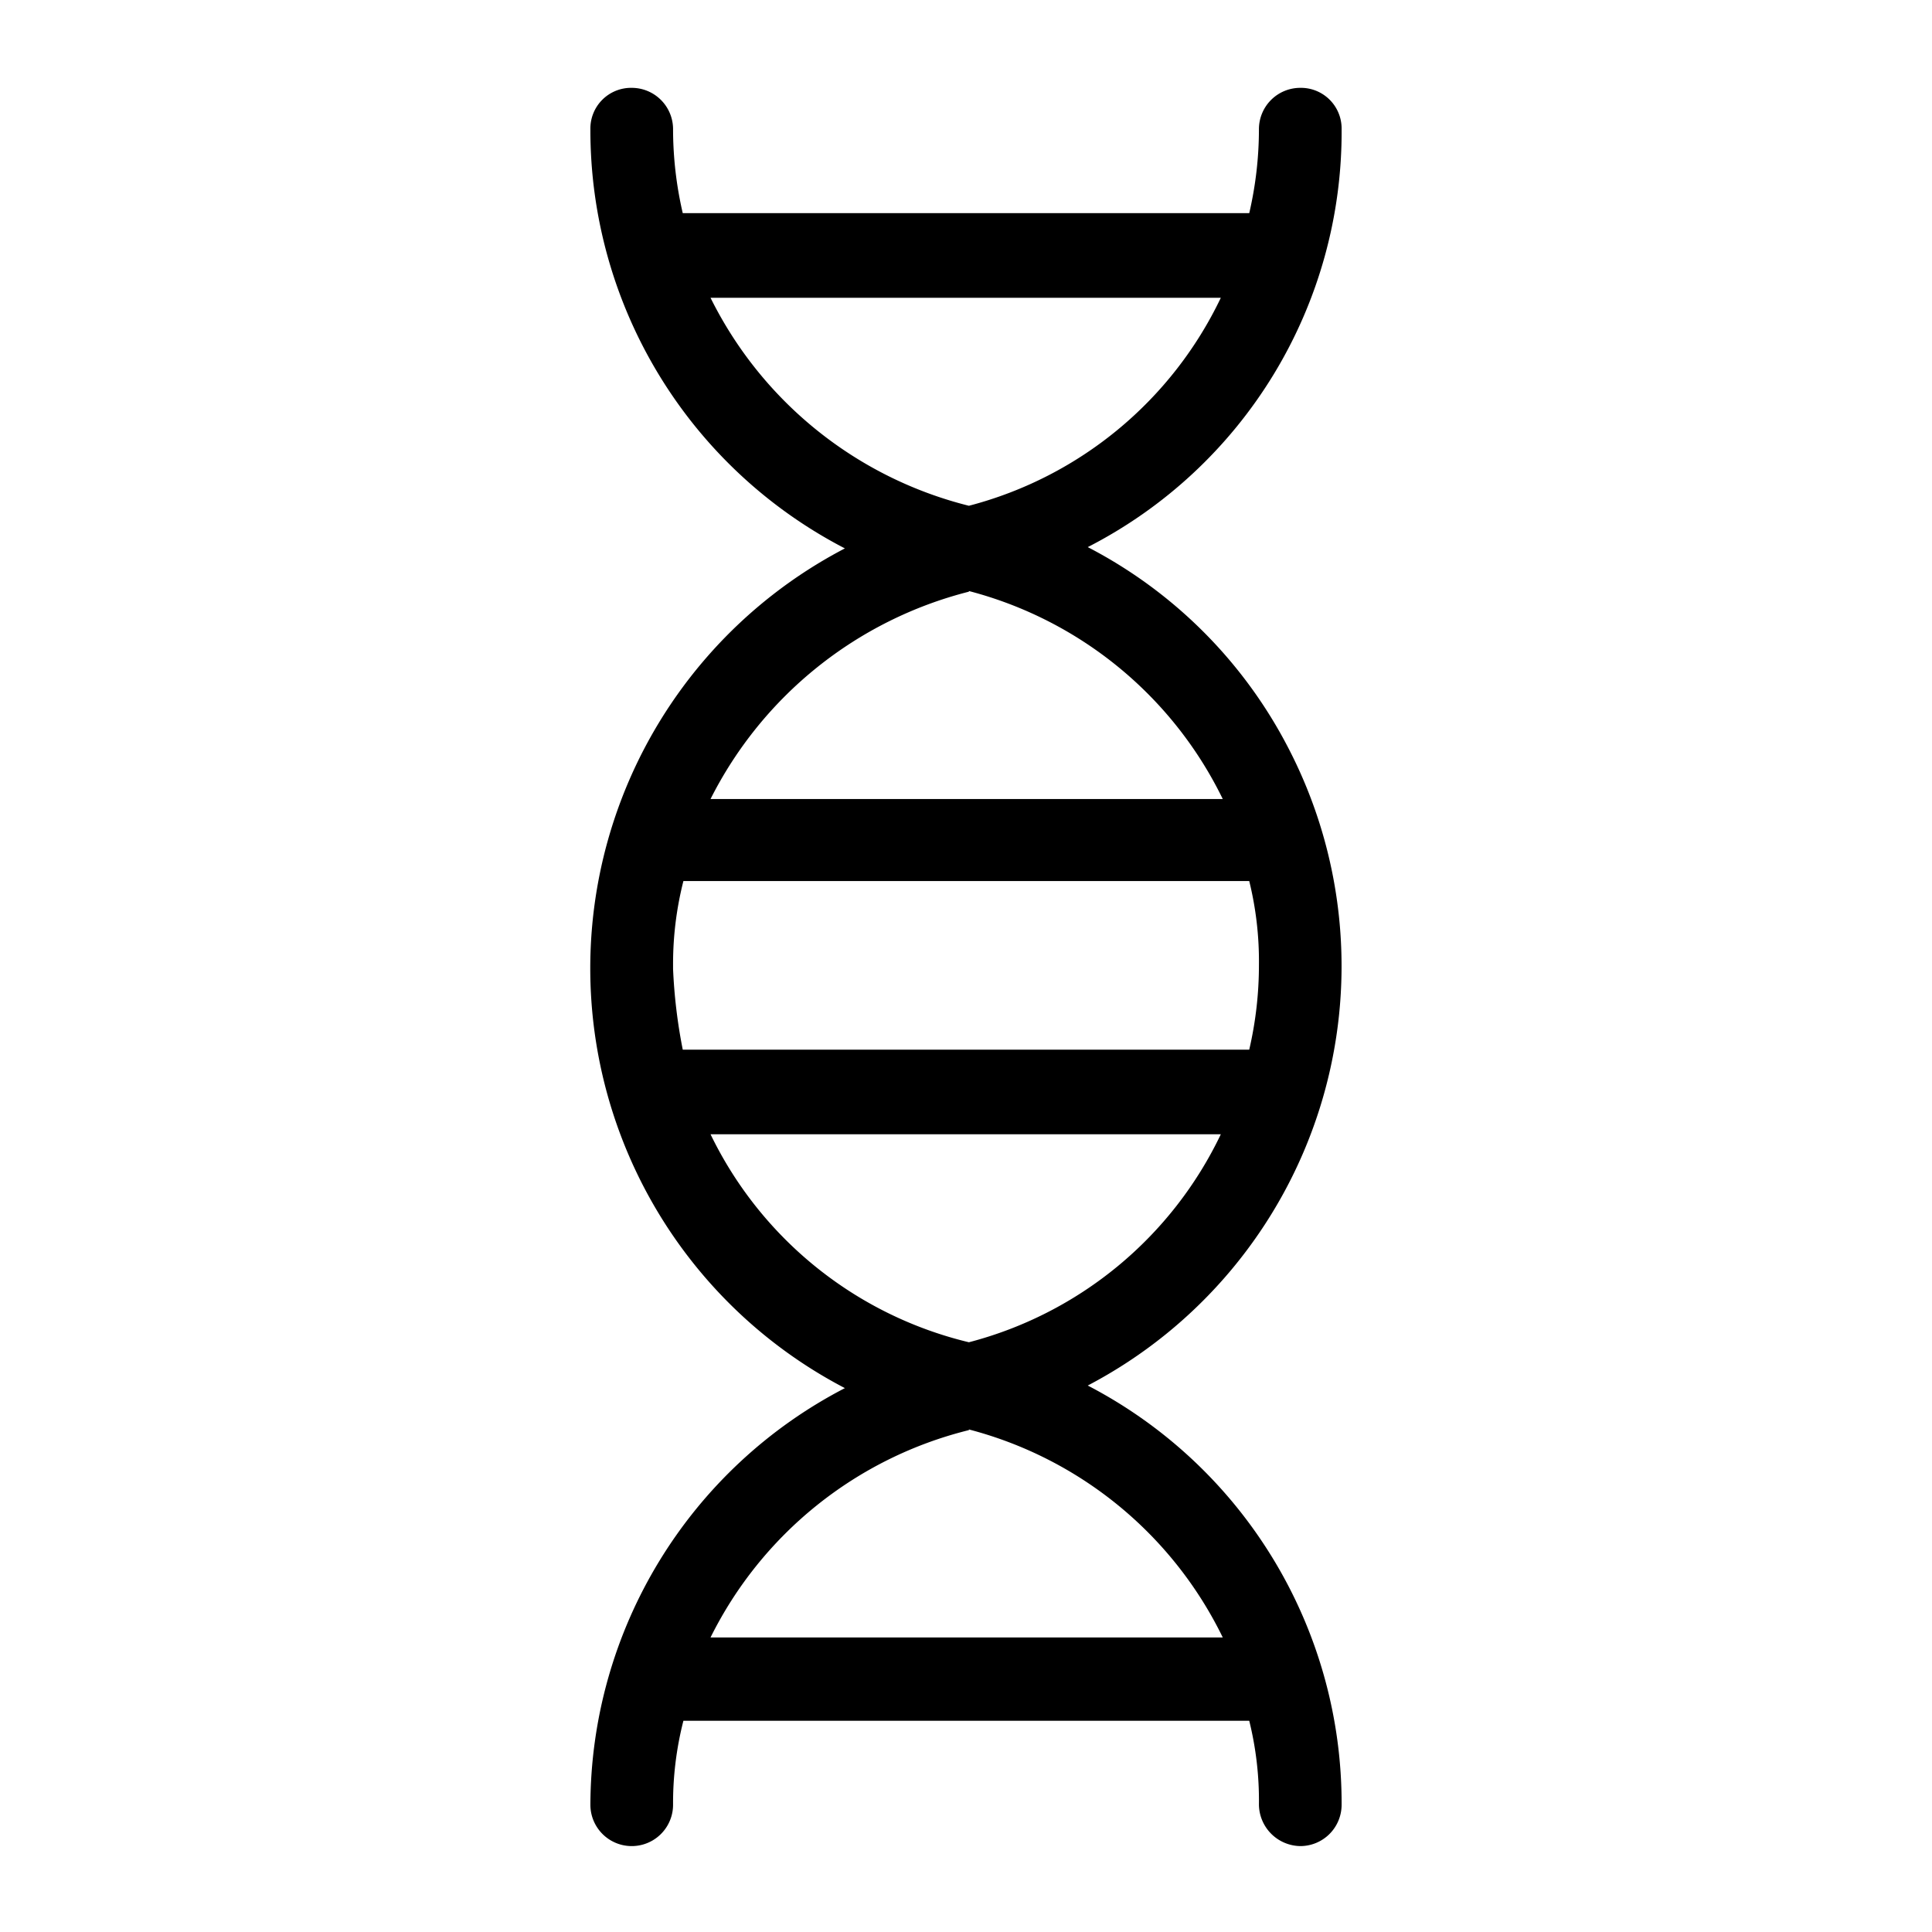 <svg id="Calque_1" data-name="Calque 1" xmlns="http://www.w3.org/2000/svg" viewBox="0 0 29.91 29.91"><path id="Tracé_61" data-name="Tracé 61" d="M9.14,27.94a.64.64,0,1,0,1.28,0,5.14,5.14,0,0,1,.16-1.3h8.76a5.14,5.14,0,0,1,.15,1.3.65.65,0,0,0,.64.64.64.64,0,0,0,.64-.64,7.29,7.29,0,0,0-3.93-6.49,7.33,7.33,0,0,0,3.1-9.88,7.25,7.25,0,0,0-3.1-3.1A7.22,7.22,0,0,0,20.77,2a.63.63,0,0,0-.64-.64.64.64,0,0,0-.64.64,5.76,5.76,0,0,1-.15,1.3H10.57A5.76,5.76,0,0,1,10.42,2a.64.64,0,0,0-.64-.64A.63.63,0,0,0,9.14,2h0a7.29,7.29,0,0,0,3.94,6.49,7.33,7.33,0,0,0,0,13A7.29,7.29,0,0,0,9.14,27.94Zm1.28-13a5.2,5.2,0,0,1,.16-1.3h8.76a5.19,5.19,0,0,1,.15,1.3,5.79,5.79,0,0,1-.15,1.31H10.57A8.21,8.21,0,0,1,10.42,15ZM11,4.61H18.9A6,6,0,0,1,15,7.83,6.12,6.12,0,0,1,11,4.61ZM15,9.15a6.08,6.08,0,0,1,3.93,3.22H11A6.18,6.18,0,0,1,15,9.16ZM11,17.56H18.9A6,6,0,0,1,15,20.78,6,6,0,0,1,11,17.56ZM15,22.13a6.08,6.08,0,0,1,3.93,3.22H11A6.1,6.1,0,0,1,15,22.14Z"/></svg>